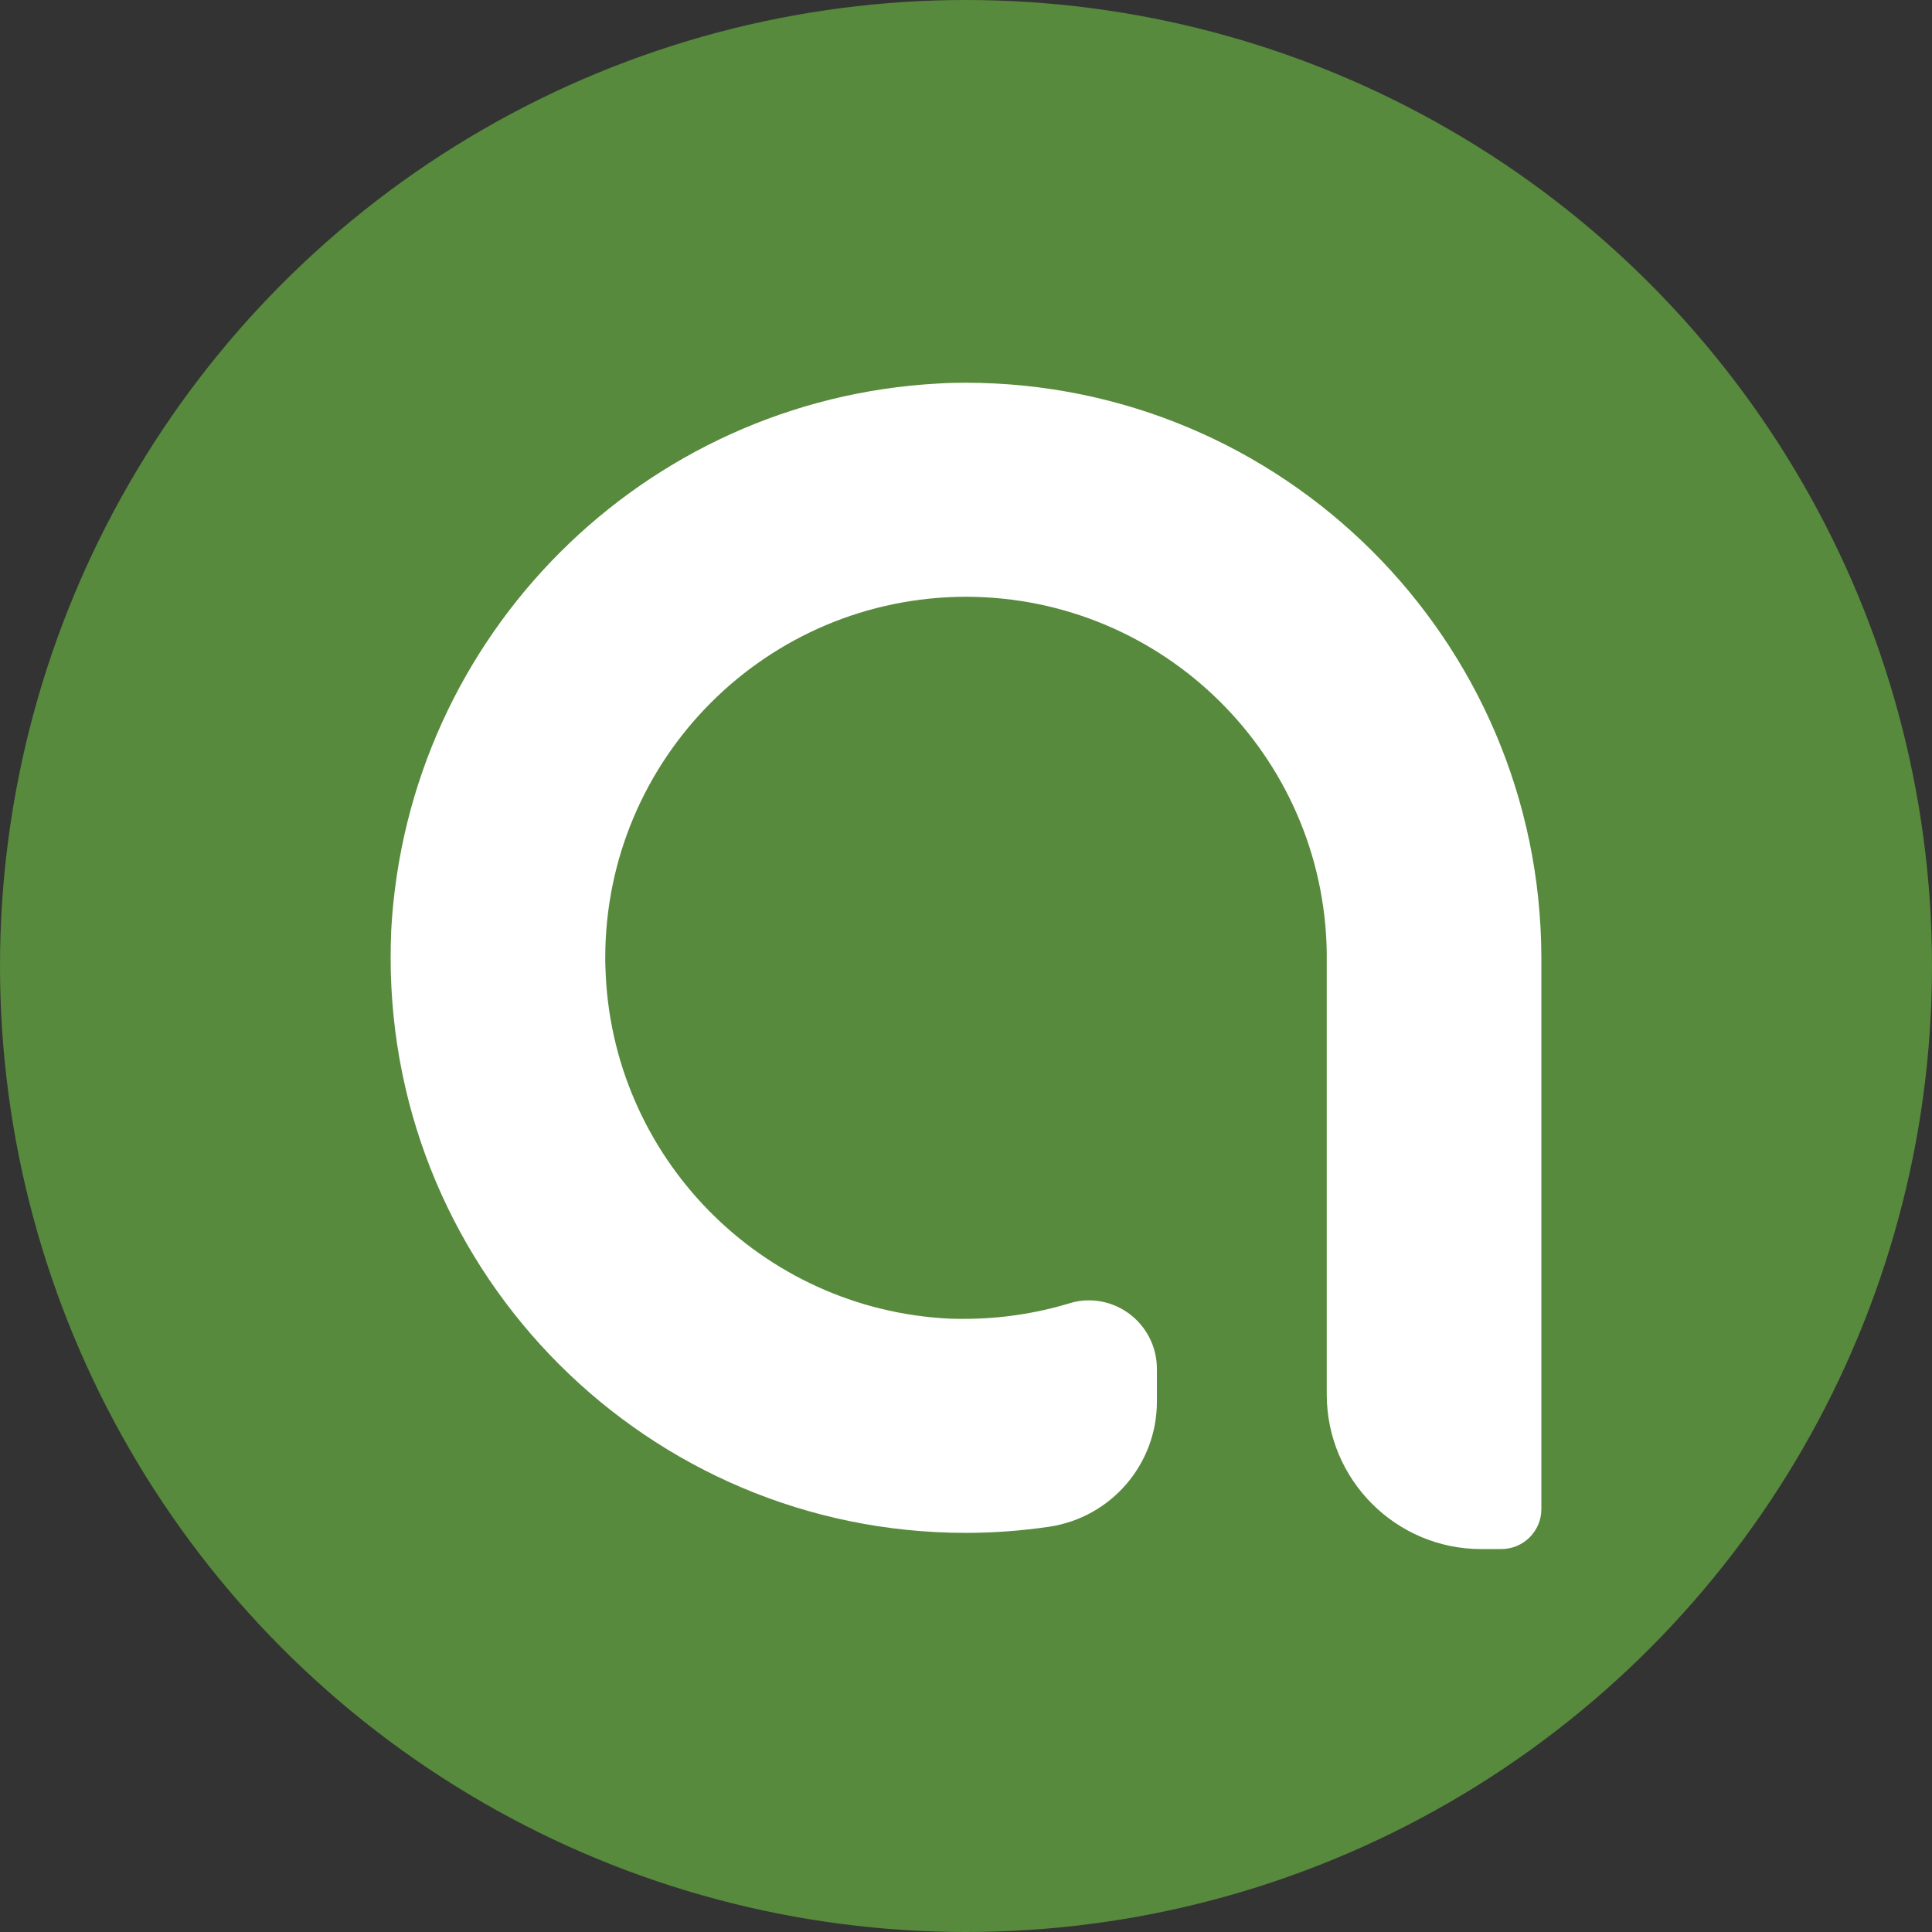 <?xml version="1.0" encoding="UTF-8"?>
<!DOCTYPE svg PUBLIC "-//W3C//DTD SVG 1.1//EN" "http://www.w3.org/Graphics/SVG/1.1/DTD/svg11.dtd">
<!-- Creator: CorelDRAW 2019 -->
<svg xmlns="http://www.w3.org/2000/svg" xml:space="preserve" width="100px" height="100px" version="1.1" style="shape-rendering:geometricPrecision; text-rendering:geometricPrecision; image-rendering:optimizeQuality; fill-rule:evenodd; clip-rule:evenodd"
viewBox="0 0 100200 100200"
 xmlns:xlink="http://www.w3.org/1999/xlink"
 xmlns:xodm="http://www.corel.com/coreldraw/odm/2003">
 <rect x="0" y="0" width="100200" height="100200" fill="#333333" stroke="none"/>
 <defs>
  <style type="text/css">
   <![CDATA[
    .fil0 {fill:#578A3C;fill-rule:nonzero}
    .fil1 {fill:white;fill-rule:nonzero}
   ]]>
  </style>
 </defs>
 <g id="Слой_x0020_1">
  <circle class="fil0" cx="50100" cy="50100" r="50100"/>
  <path class="fil1" d="M48670 19890c-15300,820 -27540,13050 -28380,28350 -20,470 -30,950 -30,1430 0,16470 13360,29830 29830,29830 1450,0 2910,-110 4340,-320 3200,-490 5560,-3230 5570,-6460l0 -1720c0,0 0,-10 0,-10 0,-1950 -1570,-3540 -3520,-3550 -10,0 -10,0 -20,0 -330,0 -670,50 -980,150 -1780,540 -3630,810 -5490,810 -250,0 -490,0 -730,-10 -9800,-470 -17580,-8410 -17860,-18200 -10,-170 -10,-340 -10,-510 0,-10340 8380,-18720 18720,-18730 10220,20 18540,8230 18700,18440l0 22970c20,4400 3590,7970 7990,7980l1060 0c1150,0 2080,-930 2080,-2070l0 -28640c-50,-16460 -13420,-29780 -29870,-29780 -470,0 -940,10 -1400,40l0 0z"/>
 </g>
</svg>
